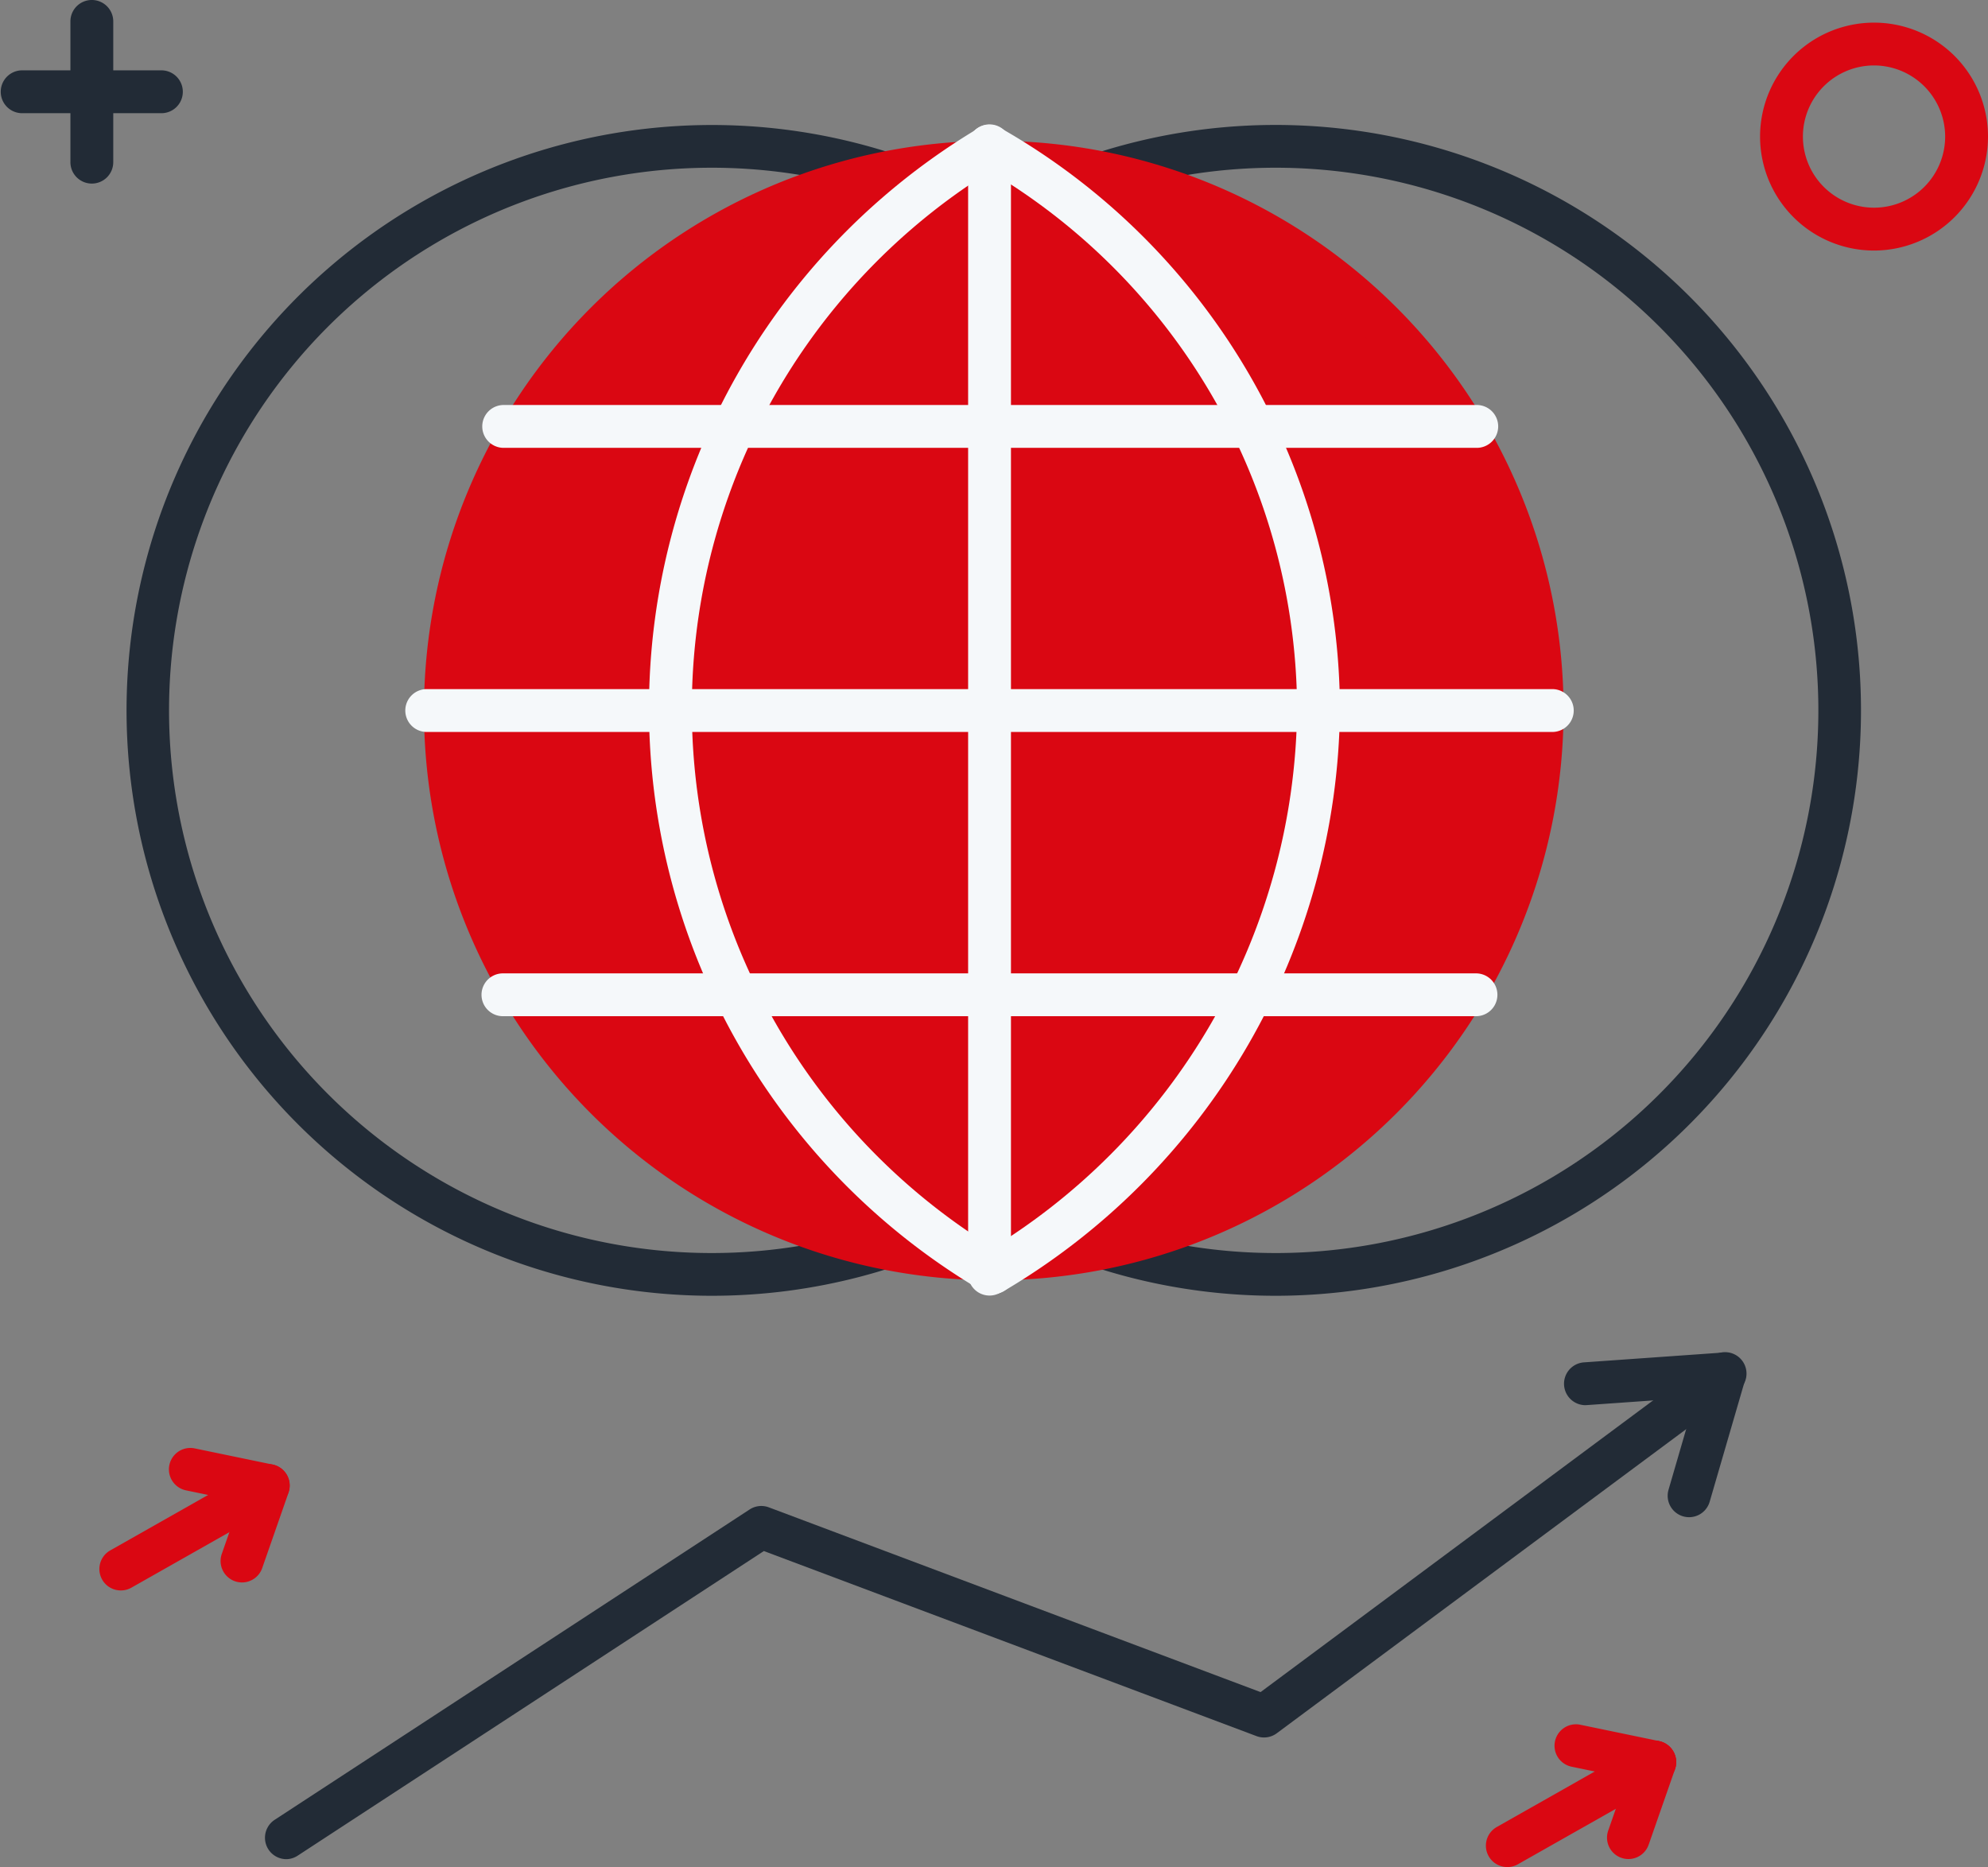<?xml version="1.0" encoding="UTF-8"?> <svg xmlns="http://www.w3.org/2000/svg" width="72.898" height="68.468" viewBox="0 0 72.898 68.468"><rect x="0" y="0" width="72.898" height="68.468" fill="#808080" stroke="none"/><g id="Gruppe_506" data-name="Gruppe 506" transform="translate(0 -0.001)"><path id="Pfad_693" data-name="Pfad 693" d="M1626.167,734.865a4.179,4.179,0,1,1,4.179-4.179A4.184,4.184,0,0,1,1626.167,734.865Zm0-6.788a2.608,2.608,0,1,0,2.608,2.609A2.612,2.612,0,0,0,1626.167,728.077Z" transform="translate(-1557.448 -725.676)" fill="#da0712"></path><g id="Gruppe_477" data-name="Gruppe 477" transform="translate(0 2.581)"><path id="Pfad_467" data-name="Pfad 467" d="M1419.082,734.58h0Z" transform="translate(-1418.297 -733.795)" fill="#f5f8fa"></path><path id="Pfad_468" data-name="Pfad 468" d="M1422.528,733.651h-5.161a.786.786,0,0,1,0-1.571h5.161a.786.786,0,0,1,0,1.571Z" transform="translate(-1416.582 -732.08)" fill="#222b36"></path></g><g id="Gruppe_478" data-name="Gruppe 478" transform="translate(2.581 0.001)"><path id="Pfad_469" data-name="Pfad 469" d="M1427.3,726.368v0Z" transform="translate(-1426.51 -725.582)" fill="#f5f8fa"></path><path id="Pfad_470" data-name="Pfad 470" d="M1425.581,730.6a.785.785,0,0,1-.785-.786v-5.161a.785.785,0,1,1,1.571,0v5.161A.785.785,0,0,1,1425.581,730.6Z" transform="translate(-1424.795 -723.868)" fill="#222b36"></path></g><g id="Gruppe_479" data-name="Gruppe 479" transform="translate(8.084 53.692)"><path id="Pfad_471" data-name="Pfad 471" d="M1443.1,899.088a.787.787,0,0,1-.741-1.045l.966-2.768a.785.785,0,0,1,1.483.517l-.966,2.768A.786.786,0,0,1,1443.1,899.088Z" transform="translate(-1442.311 -894.748)" fill="#da0712"></path></g><g id="Gruppe_480" data-name="Gruppe 480" transform="translate(6.18 53.097)"><path id="Pfad_472" data-name="Pfad 472" d="M1439.906,895.021a.8.8,0,0,1-.16-.017l-2.871-.594a.786.786,0,0,1,.319-1.539l2.871.595a.786.786,0,0,1-.158,1.555Z" transform="translate(-1436.249 -892.855)" fill="#da0712"></path></g><g id="Gruppe_481" data-name="Gruppe 481" transform="translate(3.646 53.692)"><path id="Pfad_473" data-name="Pfad 473" d="M1428.969,899.381a.785.785,0,0,1-.388-1.469l5.405-3.062a.786.786,0,0,1,.775,1.367l-5.405,3.062A.781.781,0,0,1,1428.969,899.381Z" transform="translate(-1428.183 -894.748)" fill="#da0712"></path></g><g id="Gruppe_482" data-name="Gruppe 482" transform="translate(58.928 63.835)"><path id="Pfad_474" data-name="Pfad 474" d="M1607.593,929.532l-.966,2.768Z" transform="translate(-1605.841 -928.746)" fill="#da0712"></path><path id="Pfad_475" data-name="Pfad 475" d="M1604.912,931.37a.775.775,0,0,1-.259-.044.784.784,0,0,1-.483-1l.966-2.768a.785.785,0,1,1,1.483.517l-.966,2.769A.786.786,0,0,1,1604.912,931.37Z" transform="translate(-1604.126 -927.03)" fill="#da0712"></path></g><g id="Gruppe_483" data-name="Gruppe 483" transform="translate(57.022 63.241)"><path id="Pfad_476" data-name="Pfad 476" d="M1603.435,928.234l-2.871-.595Z" transform="translate(-1599.778 -926.853)" fill="#da0712"></path><path id="Pfad_477" data-name="Pfad 477" d="M1601.72,927.3a.781.781,0,0,1-.16-.017l-2.871-.594a.786.786,0,1,1,.318-1.539l2.871.595a.786.786,0,0,1-.158,1.555Z" transform="translate(-1598.062 -925.137)" fill="#da0712"></path></g><g id="Gruppe_484" data-name="Gruppe 484" transform="translate(54.488 63.836)"><path id="Pfad_478" data-name="Pfad 478" d="M1592.5,932.594l5.405-3.062Z" transform="translate(-1591.713 -928.746)" fill="#da0712"></path><path id="Pfad_479" data-name="Pfad 479" d="M1590.784,931.664a.785.785,0,0,1-.388-1.469l5.405-3.062a.785.785,0,0,1,.775,1.367l-5.406,3.062A.778.778,0,0,1,1590.784,931.664Z" transform="translate(-1589.998 -927.031)" fill="#da0712"></path></g><path id="Pfad_694" data-name="Pfad 694" d="M1448.286,900.3a.786.786,0,0,1-.43-1.443l17.416-11.381a.785.785,0,0,1,.706-.078l18.031,6.775,16.542-12.294a.786.786,0,1,1,.937,1.261L1484.6,895.685a.784.784,0,0,1-.745.1l-18.06-6.785-17.082,11.163A.784.784,0,0,1,1448.286,900.3Z" transform="translate(-1437.785 -832.12)" fill="#222b36"></path><path id="Pfad_695" data-name="Pfad 695" d="M1452.791,781.4a21.467,21.467,0,1,1,10.573-40.154.786.786,0,0,1-.775,1.367,19.9,19.9,0,1,0,.107,34.579.785.785,0,1,1,.783,1.362A21.461,21.461,0,0,1,1452.791,781.4Z" transform="translate(-1426.691 -733.881)" fill="#222b36"></path><path id="Pfad_696" data-name="Pfad 696" d="M1540.252,781.4a21.471,21.471,0,0,1-10.6-2.793.785.785,0,0,1,.776-1.366,19.9,19.9,0,1,0-.537-34.3.785.785,0,1,1-.819-1.341,21.468,21.468,0,1,1,11.177,39.8Z" transform="translate(-1493.471 -733.881)" fill="#222b36"></path><path id="Pfad_697" data-name="Pfad 697" d="M1599.854,883.653a.786.786,0,0,1-.054-1.569l5.11-.361a.786.786,0,0,1,.111,1.567l-5.11.361Z" transform="translate(-1541.73 -832.122)" fill="#222b36"></path><path id="Pfad_698" data-name="Pfad 698" d="M1611.994,887.759a.8.8,0,0,1-.219-.031.786.786,0,0,1-.536-.974l1.3-4.468a.786.786,0,0,1,1.509.438l-1.3,4.468A.786.786,0,0,1,1611.994,887.759Z" transform="translate(-1550.056 -832.12)" fill="#222b36"></path><ellipse id="Ellipse_51" data-name="Ellipse 51" cx="20.109" cy="20.109" rx="20.109" ry="20.109" transform="translate(16.331 5.946)" fill="#da0712"></ellipse><path id="Pfad_699" data-name="Pfad 699" d="M1486.952,782.081a20.894,20.894,0,1,1,20.895-20.895A20.918,20.918,0,0,1,1486.952,782.081Zm0-40.218a19.324,19.324,0,1,0,19.324,19.323A19.346,19.346,0,0,0,1486.952,741.863Z" transform="translate(-1450.512 -735.129)" fill="#da0712"></path><path id="Pfad_700" data-name="Pfad 700" d="M1504.936,781.333a.779.779,0,0,1-.409-.115,24.784,24.784,0,0,1-.128-42.633.786.786,0,0,1,.82,1.341,23.213,23.213,0,0,0,.127,39.952.785.785,0,0,1-.41,1.456Z" transform="translate(-1468.524 -733.881)" fill="#f5f8fa"></path><g id="Gruppe_485" data-name="Gruppe 485" transform="translate(14.835 14.85)" style="isolation: isolate"><g id="Gruppe_342" data-name="Gruppe 342" transform="translate(2.822 20.846)"><g id="Gruppe_341" data-name="Gruppe 341"><path id="Pfad_487" data-name="Pfad 487" d="M1491.094,839.043h-17.531a.785.785,0,0,1,0-1.571h17.531a.785.785,0,0,1,0,1.571Z" transform="translate(-1472.778 -837.472)" fill="#f5f8fa"></path></g></g><g id="Gruppe_346" data-name="Gruppe 346" transform="translate(0 10.422)"><g id="Gruppe_343" data-name="Gruppe 343" transform="translate(20.664)"><path id="Pfad_488" data-name="Pfad 488" d="M1551.011,805.866h-20.665a.786.786,0,0,1,0-1.571h20.665a.786.786,0,0,1,0,1.571Z" transform="translate(-1529.561 -804.295)" fill="#f5f8fa"></path></g><g id="Gruppe_344" data-name="Gruppe 344"><path id="Pfad_489" data-name="Pfad 489" d="M1485.244,805.866h-20.664a.786.786,0,0,1,0-1.571h20.664a.786.786,0,1,1,0,1.571Z" transform="translate(-1463.795 -804.295)" fill="#f5f8fa"></path></g><g id="Gruppe_345" data-name="Gruppe 345" transform="translate(21.033 10.424)"><path id="Pfad_490" data-name="Pfad 490" d="M1548.992,839.043h-17.469a.785.785,0,0,1,0-1.571h17.469a.785.785,0,1,1,0,1.571Z" transform="translate(-1530.737 -837.472)" fill="#f5f8fa"></path></g></g><g id="Gruppe_348" data-name="Gruppe 348" transform="translate(2.822 0)"><g id="Gruppe_347" data-name="Gruppe 347"><path id="Pfad_491" data-name="Pfad 491" d="M1491.094,772.7h-17.531a.786.786,0,0,1,0-1.571h17.531a.786.786,0,0,1,0,1.571Z" transform="translate(-1472.778 -771.126)" fill="#f5f8fa"></path></g></g><g id="Gruppe_350" data-name="Gruppe 350" transform="translate(21.033 0)"><g id="Gruppe_349" data-name="Gruppe 349"><path id="Pfad_492" data-name="Pfad 492" d="M1548.992,772.7h-17.469a.786.786,0,0,1,0-1.571h17.469a.786.786,0,1,1,0,1.571Z" transform="translate(-1530.737 -771.126)" fill="#f5f8fa"></path></g></g></g><path id="Pfad_701" data-name="Pfad 701" d="M1530.478,781.334a.786.786,0,0,1-.4-1.46,23.467,23.467,0,0,0,11.549-19.936,23.034,23.034,0,0,0-11.66-20,.786.786,0,1,1,.775-1.367,24.608,24.608,0,0,1,12.456,21.366,25.044,25.044,0,0,1-12.312,21.284A.783.783,0,0,1,1530.478,781.334Z" transform="translate(-1494.064 -733.882)" fill="#f5f8fa"></path><path id="Pfad_702" data-name="Pfad 702" d="M1530.347,781.394a.785.785,0,0,1-.785-.786V739.26a.786.786,0,1,1,1.571,0v41.349A.786.786,0,0,1,1530.347,781.394Z" transform="translate(-1494.062 -733.883)" fill="#f5f8fa"></path></g></svg> 